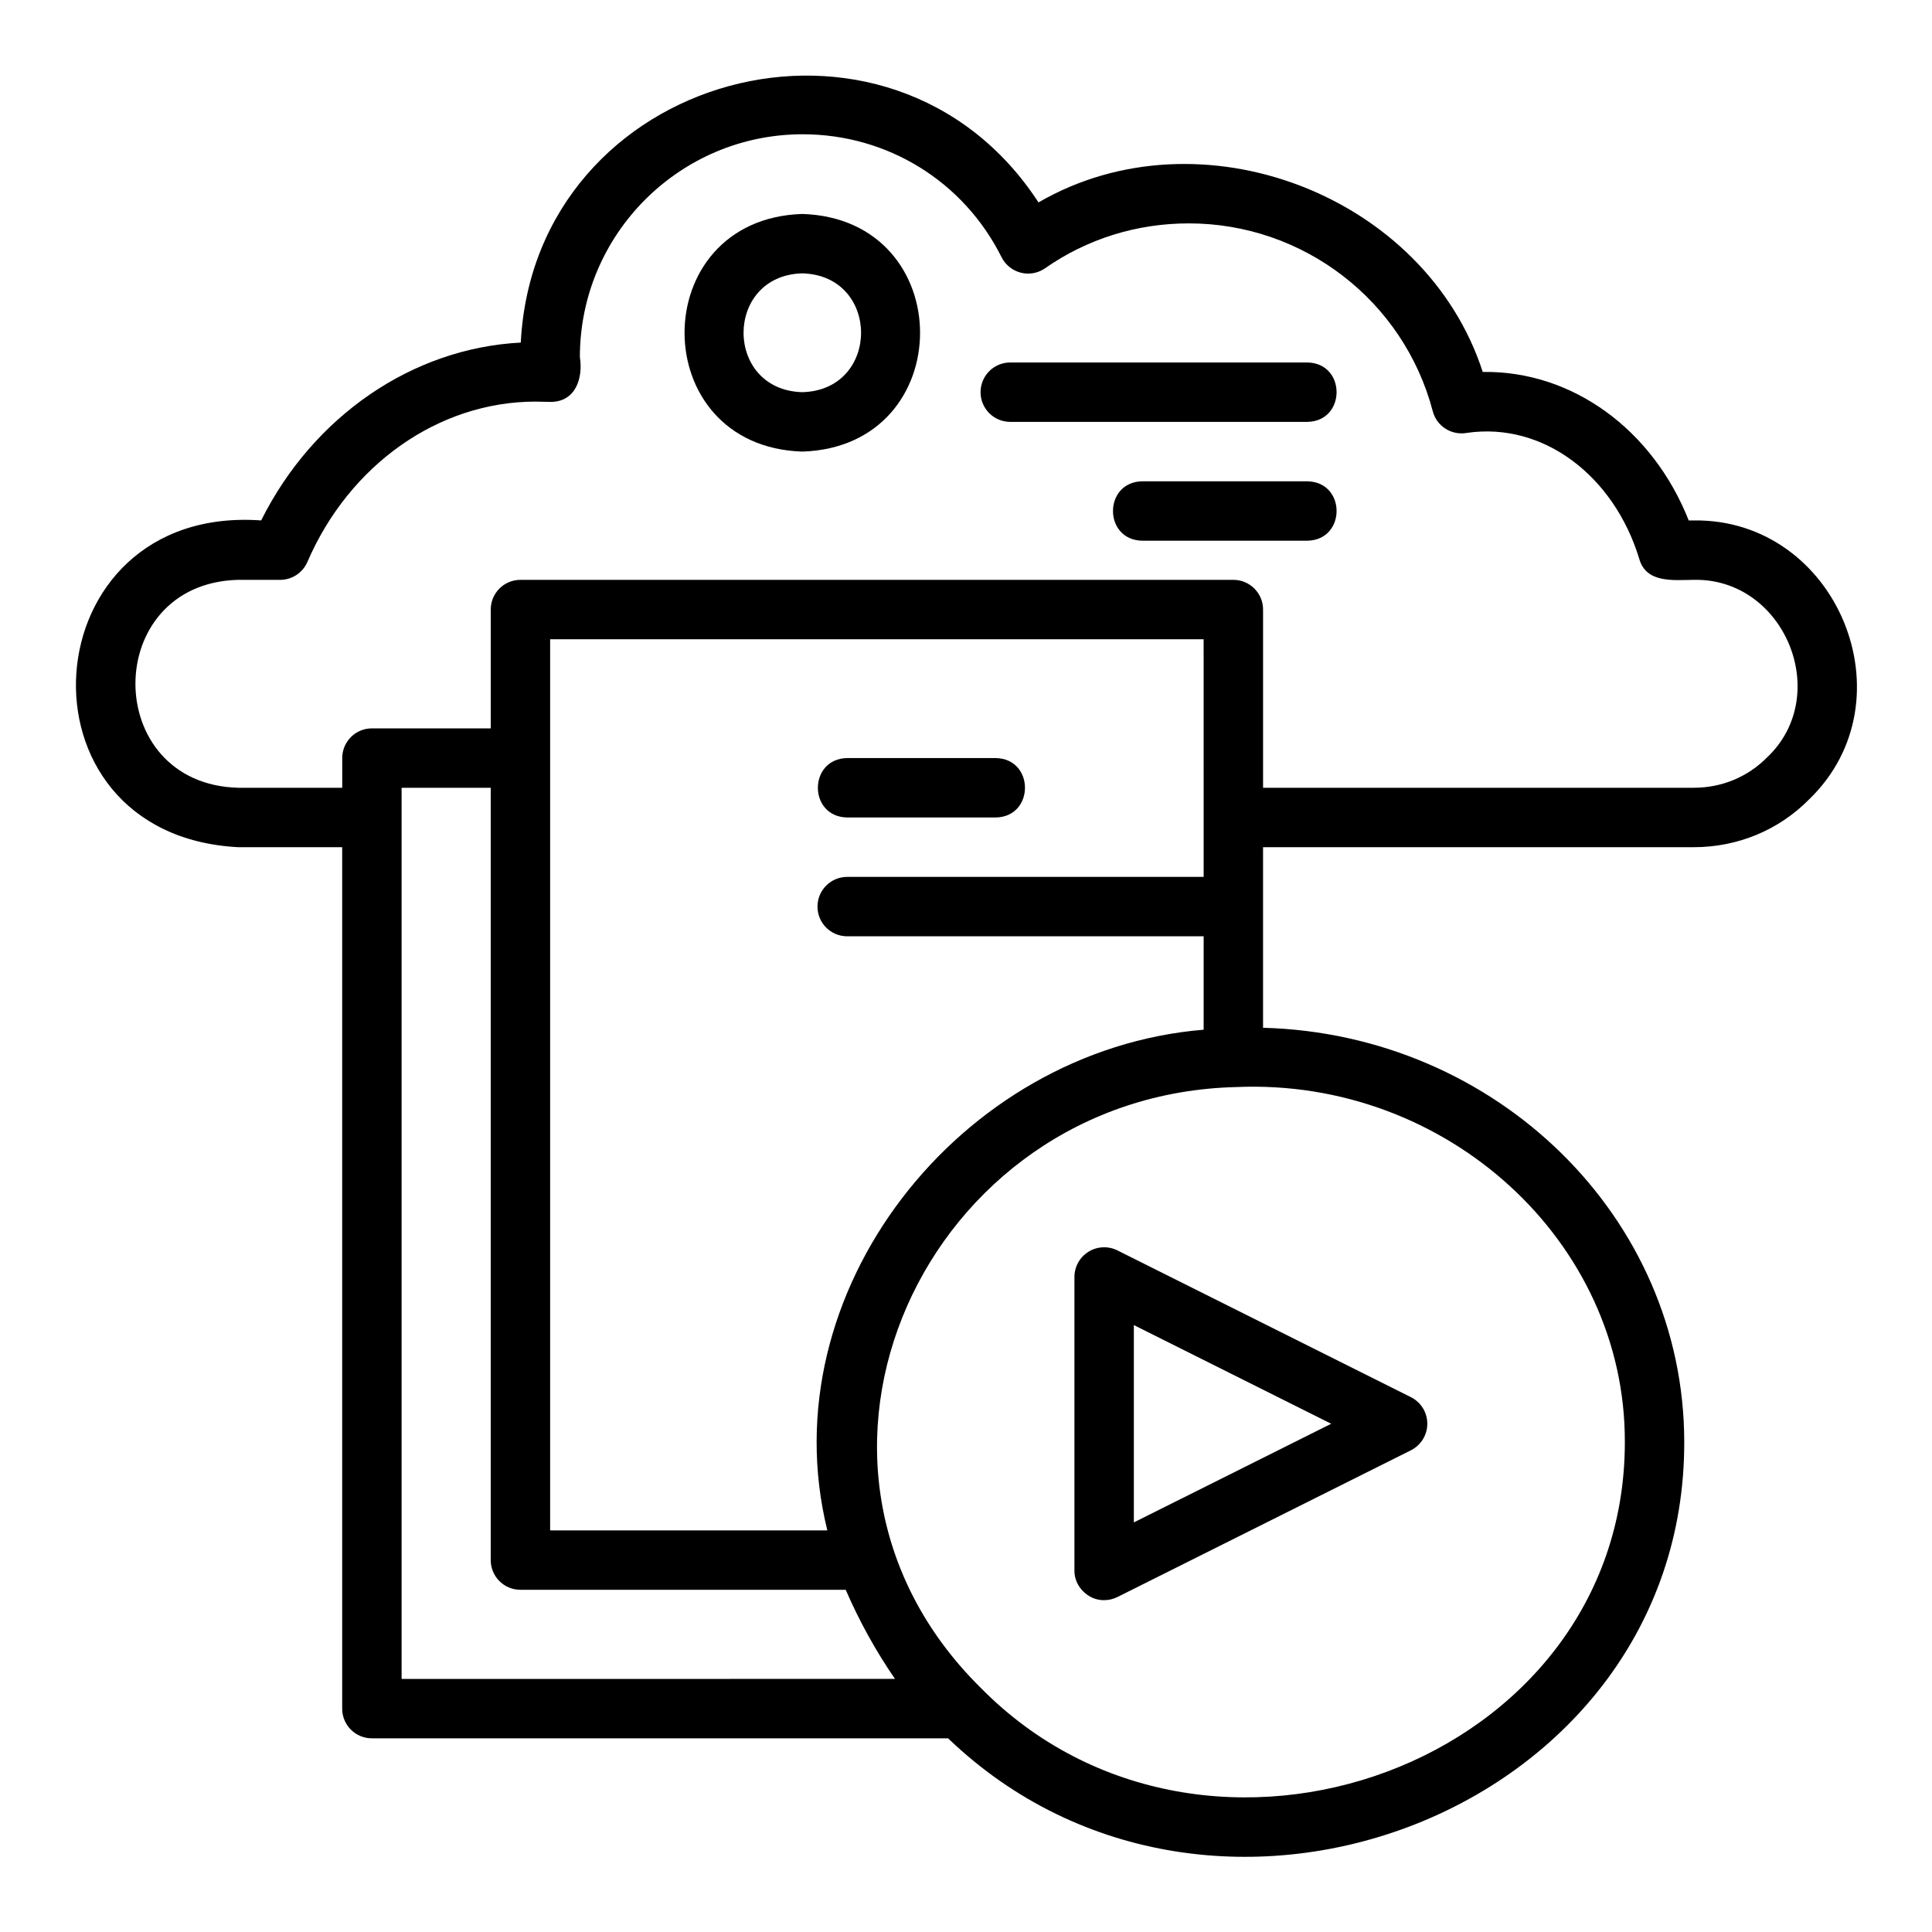 <?xml version="1.0" encoding="UTF-8"?>
<!-- Uploaded to: SVG Repo, www.svgrepo.com, Generator: SVG Repo Mixer Tools -->
<svg fill="#000000" width="800px" height="800px" version="1.1" viewBox="144 144 512 512" xmlns="http://www.w3.org/2000/svg">
 <g>
  <path d="m592.86 281.92h-1.336c-9.492-24.043-30.84-39.719-54.582-39.352-15.219-46.949-74.848-69.801-117.73-44.926-39.207-60.199-133.52-34.48-137.2 37.145-28.746 1.477-54.996 19.496-68.805 47.133-61.32-4.375-67.246 83.41-6.082 86.594h27.555v228.29c0 4.352 3.519 7.871 7.871 7.871h152.7c70.336 67.5 195.22 19.223 195.09-78.484-0.004-59.594-49.797-108.16-111.62-109.82v-47.855h114.14c11.648 0 22.523-4.519 30.559-12.66 27.34-26.344 7.449-74.438-30.559-73.934zm-342.43 307.01v-236.16h23.617v204.67c0 4.352 3.519 7.871 7.871 7.871h86.207c3.574 8.281 7.945 16.176 13.055 23.617zm212.55-228.29v15.742l-94.465 0.004c-4.352 0-7.871 3.519-7.871 7.871 0 4.352 3.519 7.871 7.871 7.871h94.465v24.754c-64.715 5.328-115.3 69.664-99.723 132.69h-73.465v-236.16h173.18zm111.62 165.55c0.016 85.434-111.13 125.74-170.78 65.02-59.832-59.211-14.664-157.18 67.828-159.13 55.707-2.41 103.14 40.914 102.95 94.109zm37.691-181.47c-5.121 5.188-12.023 8.047-19.426 8.047h-114.14v-47.23c0-4.352-3.519-7.871-7.871-7.871h-188.93c-4.352 0-7.871 3.519-7.871 7.871v31.488h-31.488c-4.352 0-7.871 3.519-7.871 7.871v7.871h-27.555c-36.336-0.945-36.324-54.215 0-55.105 0 0.004 11.102 0.004 11.102 0.004 3.144 0 5.981-1.867 7.227-4.758 11.125-25.801 34.832-42.477 60.395-42.477l4.09 0.078c6.621-0.027 8.602-6.344 7.719-11.887 0-32.555 26.48-59.039 59.039-59.039 22.469 0 42.664 12.477 52.707 32.57 1.023 2.043 2.891 3.543 5.106 4.113 2.231 0.562 4.574 0.129 6.449-1.184 11.113-7.769 24.281-11.883 38.074-11.883 30.367 0 56.949 20.473 64.652 49.785 1.047 3.996 4.988 6.473 9.062 5.734 20.293-2.945 38.984 11.461 45.648 33.348 1.828 6.586 9.156 5.641 14.461 5.598 24.012-0.516 36.91 30.512 19.426 47.055z"/>
  <path d="m432.47 475.72c-2.32 1.43-3.734 3.965-3.734 6.695v77.773c-0.09 4.227 3.664 7.961 7.871 7.871 1.207 0 2.406-0.277 3.519-0.832l77.773-38.883c2.668-1.336 4.352-4.059 4.352-7.043s-1.684-5.703-4.352-7.043l-77.773-38.891c-2.434-1.207-5.332-1.086-7.656 0.352zm12.012 19.438 52.297 26.152-52.297 26.145z"/>
  <path d="m368.51 360.64h39.359c10.336-0.168 10.355-15.574 0-15.742h-39.359c-10.34 0.168-10.359 15.574 0 15.742z"/>
  <path d="m356.62 200.7c-41.613 1.316-41.605 61.664 0 62.977 41.613-1.316 41.605-61.664 0-62.977zm0 47.23c-20.758-0.547-20.754-30.945 0-31.488 20.762 0.551 20.758 30.945 0 31.488z"/>
  <path d="m490.45 240.06h-78.719c-4.352 0-7.871 3.519-7.871 7.871 0 4.352 3.519 7.871 7.871 7.871h78.719c10.324-0.16 10.367-15.57 0-15.742z"/>
  <path d="m490.45 271.55h-43.734c-10.336 0.168-10.359 15.574 0 15.742h43.734c10.336-0.164 10.359-15.57 0-15.742z"/>
 </g>
</svg>